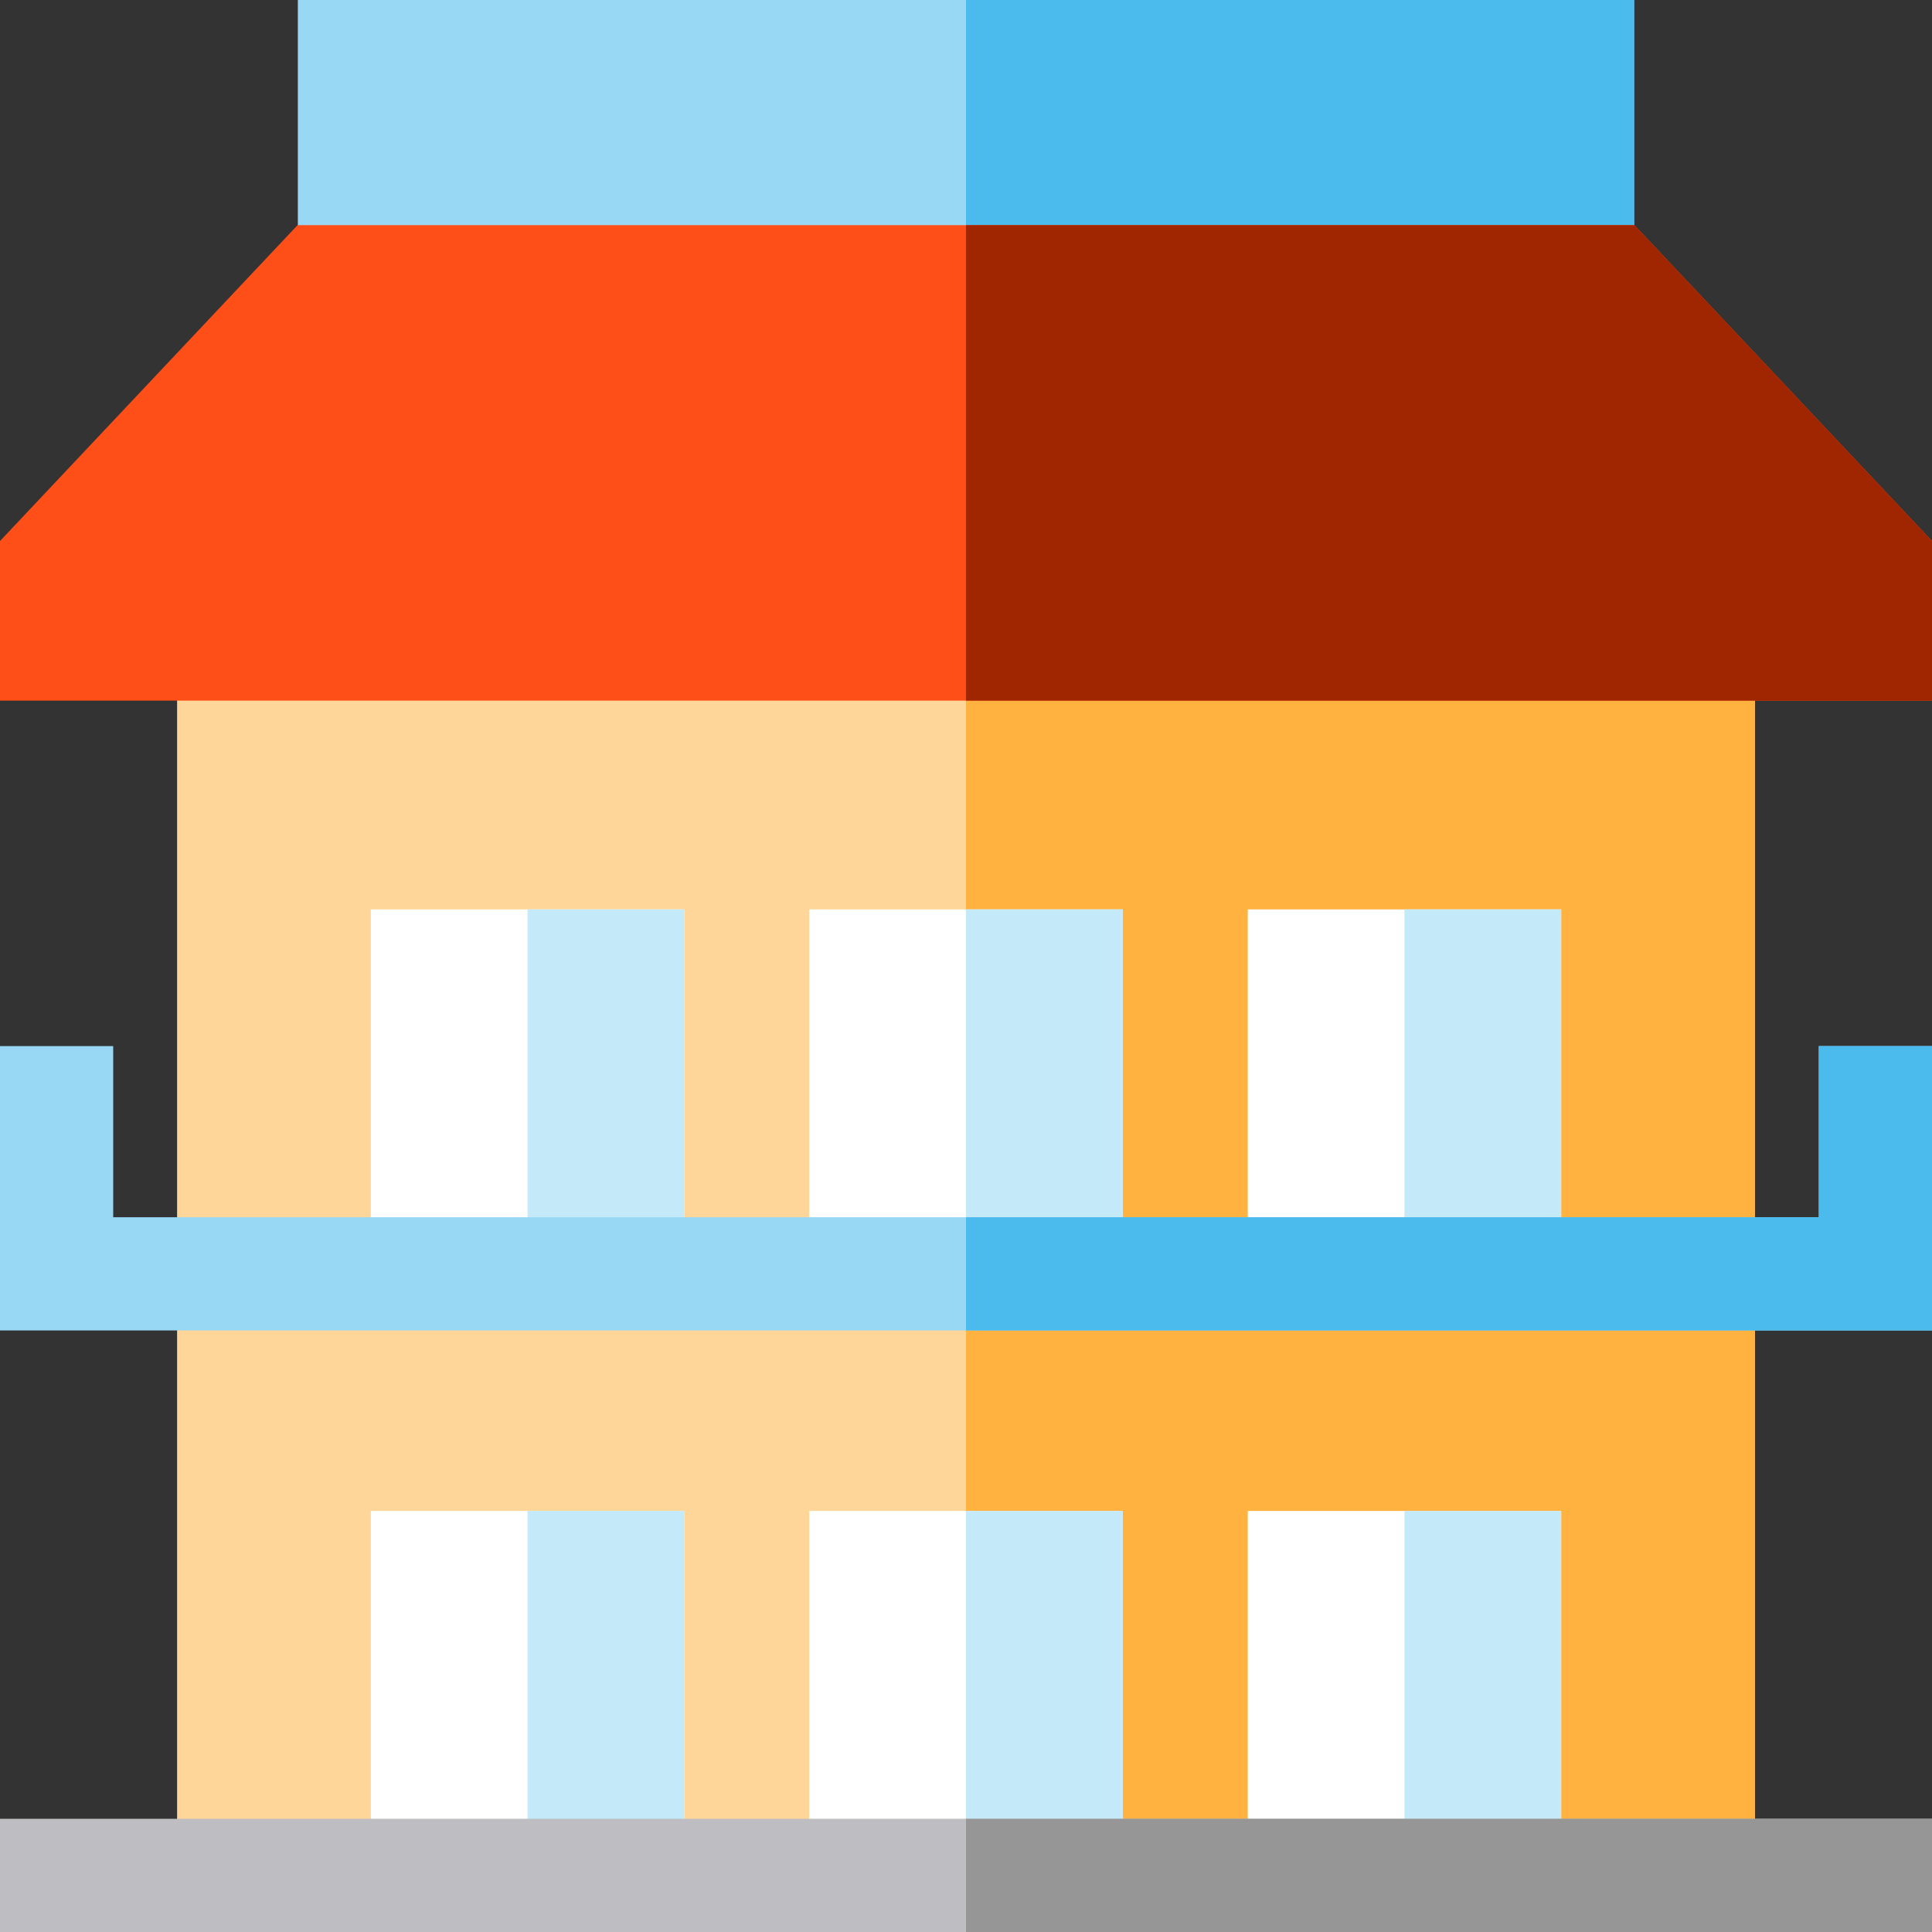 <?xml version="1.0" encoding="iso-8859-1"?>
<!-- Generator: Adobe Illustrator 19.0.0, SVG Export Plug-In . SVG Version: 6.00 Build 0)  -->
<svg version="1.1" id="Capa_1" xmlns="http://www.w3.org/2000/svg" xmlns:xlink="http://www.w3.org/1999/xlink" x="0px" y="0px"
	 viewBox="0 0 512 512" style="enable-background:new 0 0 512 512;" xml:space="preserve">
<rect x="0" y="0" width="512" height="512" fill="#333333" stroke="none"/>
<rect x="78.933" style="fill:#98D8F5;" width="354.13" height="89.67"/>
<rect x="256" style="fill:#4BBAED;" width="177.07" height="89.67"/>
<rect x="46.933" y="145" style="fill:#FFD699;" width="418.13" height="345.67"/>
<rect x="256" y="145" style="fill:#FFB23F;" width="209.07" height="345.67"/>
<polygon style="fill:#FF4F19;" points="433.144,59.667 78.856,59.667 0,143.381 0,185.667 512,185.667 512,143.381 "/>
<polygon style="fill:#9F2600;" points="433.144,59.667 256,59.667 256,185.667 512,185.667 512,143.381 "/>
<rect x="214.47" y="241" style="fill:#FFFFFF;" width="83.06" height="100.33"/>
<rect x="256" y="241" style="fill:#C4E9F9;" width="41.532" height="100.33"/>
<rect x="98.27" y="241" style="fill:#FFFFFF;" width="83.06" height="100.33"/>
<rect x="139.8" y="241" style="fill:#C4E9F9;" width="41.532" height="100.33"/>
<rect x="330.67" y="241" style="fill:#FFFFFF;" width="83.06" height="100.33"/>
<rect x="372.2" y="241" style="fill:#C4E9F9;" width="41.532" height="100.33"/>
<rect x="214.47" y="400.42" style="fill:#FFFFFF;" width="83.06" height="100.33"/>
<rect x="256" y="400.42" style="fill:#C4E9F9;" width="41.532" height="100.33"/>
<rect x="98.27" y="400.42" style="fill:#FFFFFF;" width="83.06" height="100.33"/>
<rect x="139.8" y="400.42" style="fill:#C4E9F9;" width="41.532" height="100.33"/>
<rect x="330.67" y="400.42" style="fill:#FFFFFF;" width="83.06" height="100.33"/>
<rect x="372.2" y="400.42" style="fill:#C4E9F9;" width="41.532" height="100.33"/>
<polygon style="fill:#98D8F5;" points="512,352.583 0,352.583 0,277.225 30,277.225 30,322.583 482,322.583 482,277.225 
	512,277.225 "/>
<polygon style="fill:#4BBAED;" points="482,277.225 482,322.583 256,322.583 256,352.583 512,352.583 512,277.225 "/>
<rect y="482" style="fill:#BEBDC2;" width="512" height="30"/>
<rect x="256" y="482" style="fill:#969696;" width="256" height="30"/>
<g>
</g>
<g>
</g>
<g>
</g>
<g>
</g>
<g>
</g>
<g>
</g>
<g>
</g>
<g>
</g>
<g>
</g>
<g>
</g>
<g>
</g>
<g>
</g>
<g>
</g>
<g>
</g>
<g>
</g>
</svg>
